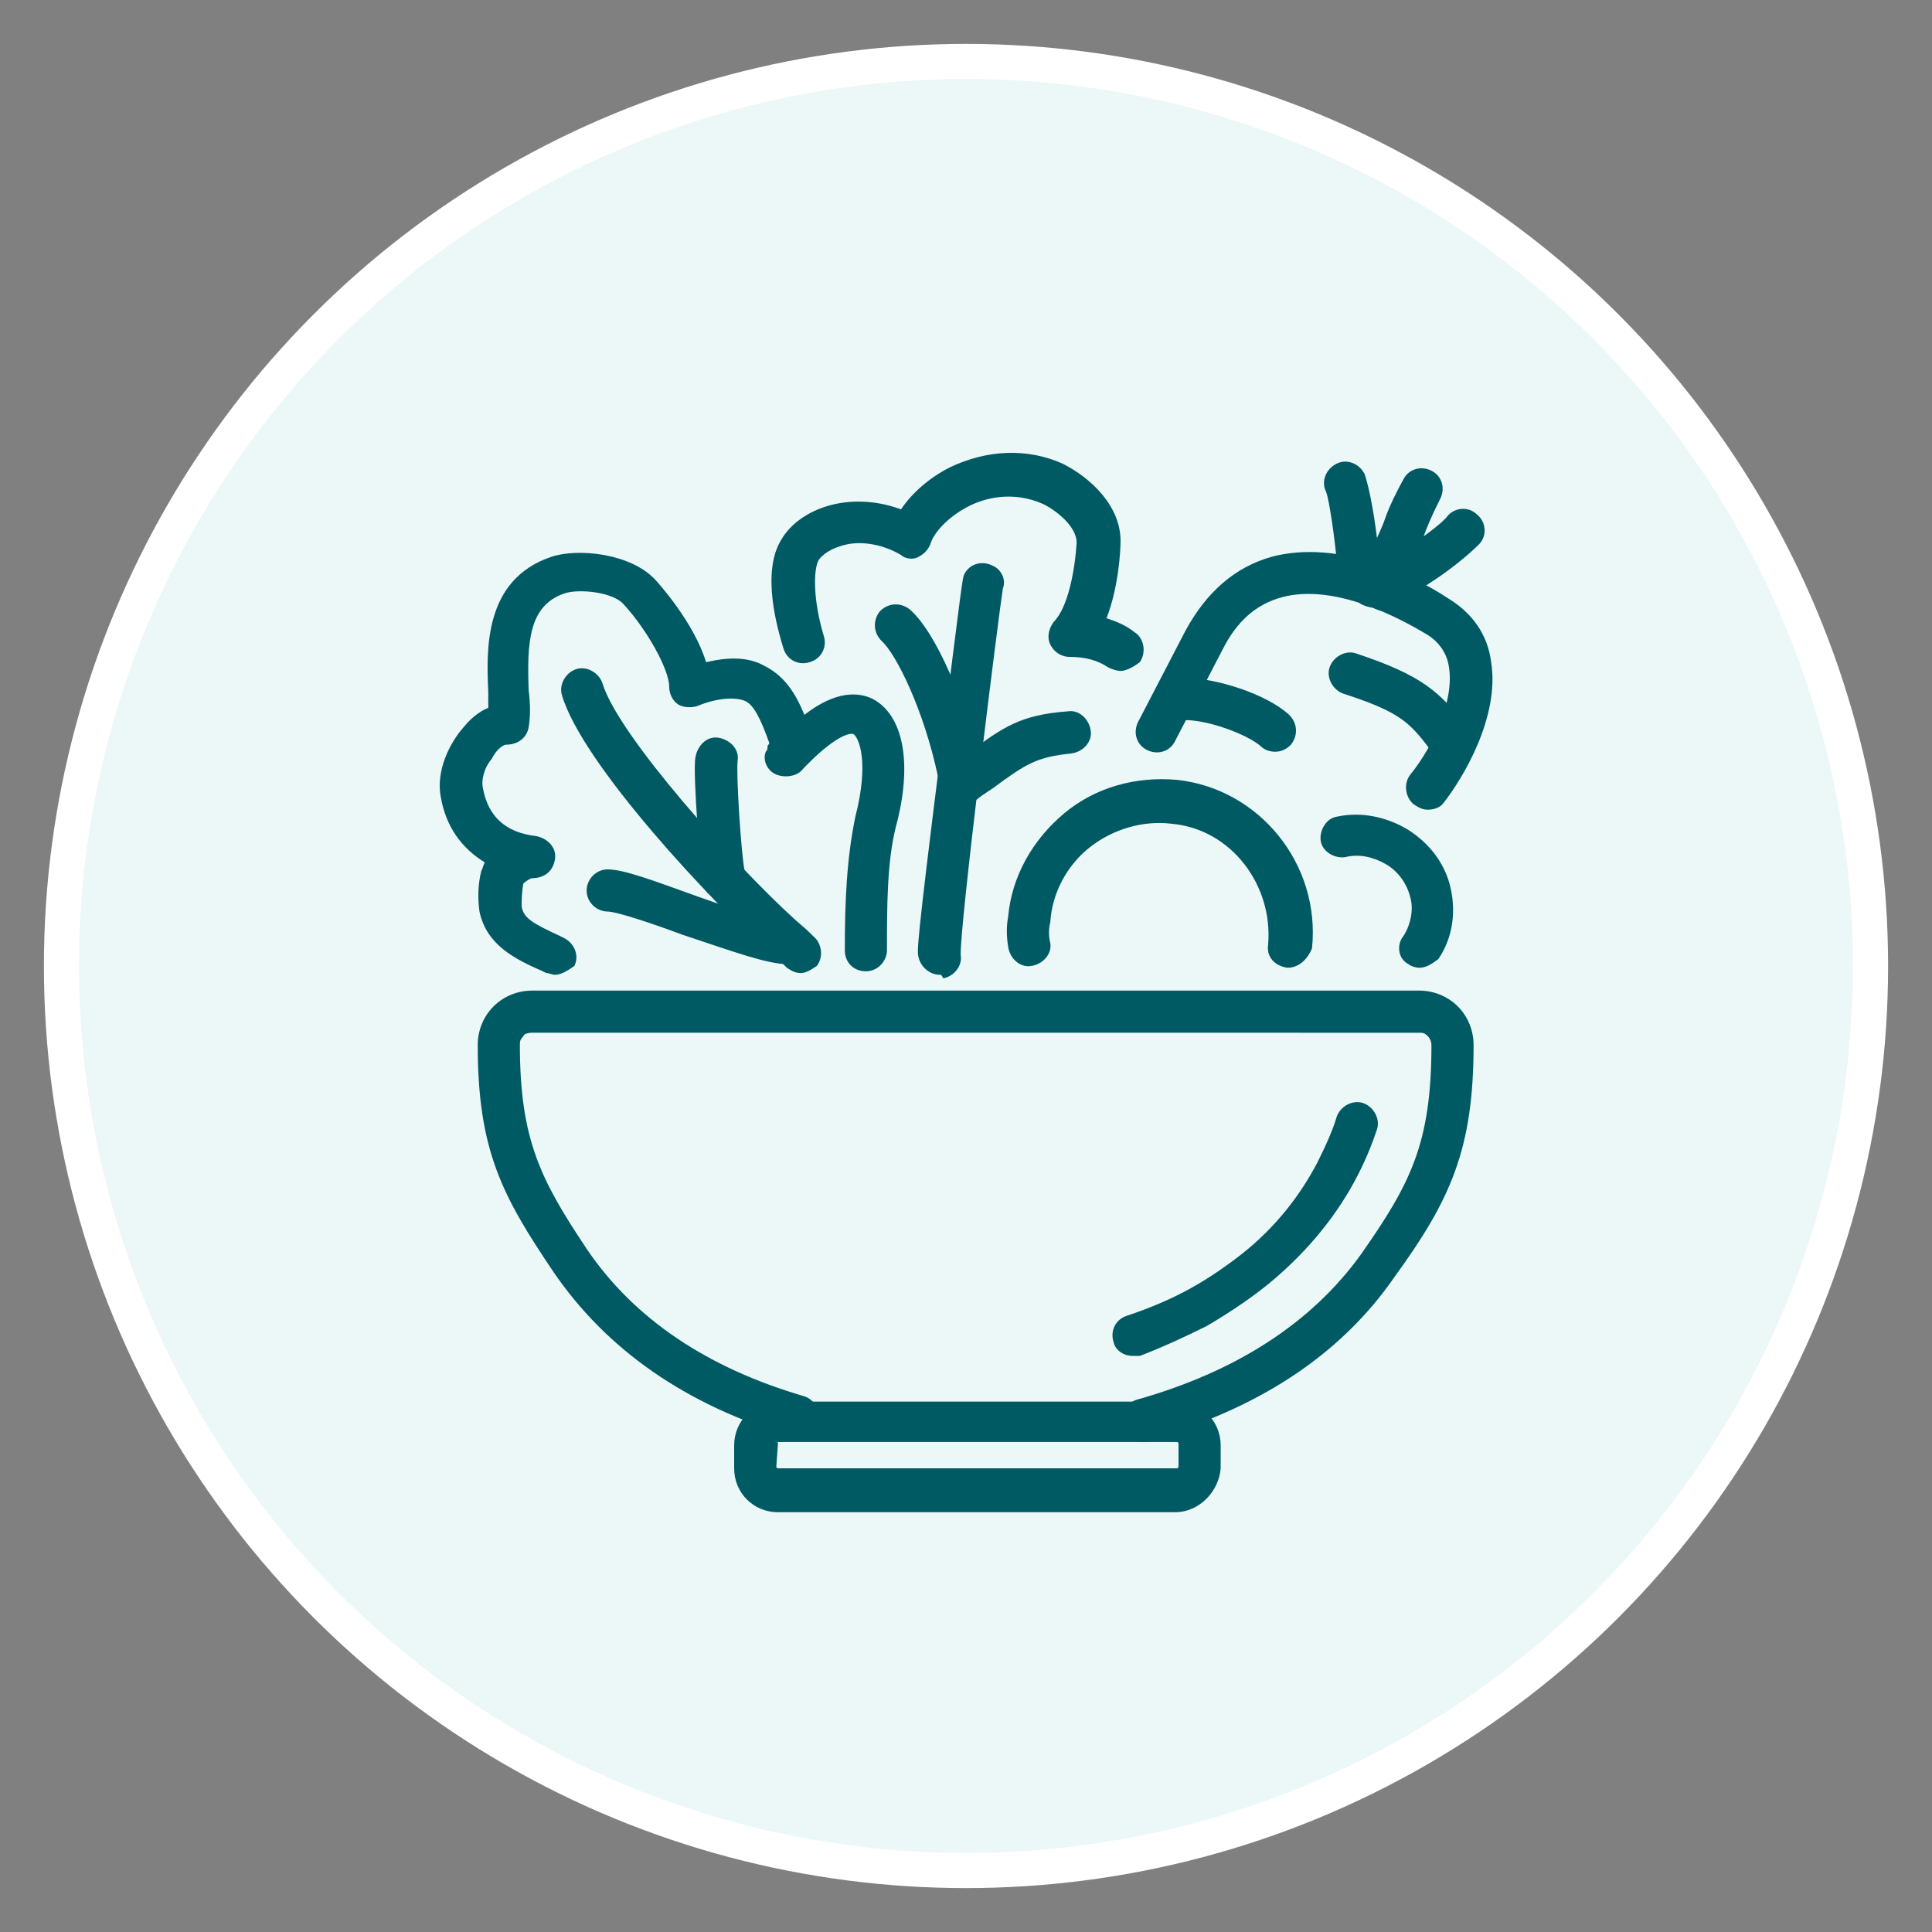 <?xml version="1.0" encoding="utf-8"?>
<!-- Generator: Adobe Illustrator 26.3.1, SVG Export Plug-In . SVG Version: 6.00 Build 0)  -->
<svg version="1.1" id="Ebene_1" xmlns="http://www.w3.org/2000/svg" xmlns:xlink="http://www.w3.org/1999/xlink" x="0px" y="0px"
	 viewBox="0 0 110 110" style="enable-background:new 0 0 110 110;" xml:space="preserve">
<rect x="0" y="0" width="110" height="110" fill="#808080" stroke="none"/>
<style type="text/css">
	.st0{fill:#ECF7F8;}
	.st1{fill:#005A64;}
	.st2{fill:none;stroke:#FFFFFF;stroke-width:2;stroke-miterlimit:10;}
</style>
<circle class="st0" cx="55" cy="55" r="51.5"/>
<g>
	<g>
		<path class="st1" d="M65.1,82.1c-0.5,0-1-0.3-1.2-0.9s0.2-1.3,0.8-1.5c5.7-1.6,10-4.4,12.8-8.3c2.8-4,4-6.3,4-11.9
			c0-0.2-0.1-0.4-0.2-0.5c-0.2-0.2-0.3-0.2-0.5-0.2H30.3c-0.3,0-0.5,0.1-0.5,0.2c-0.2,0.2-0.2,0.3-0.2,0.5c0,5.4,1.2,7.7,3.8,11.6
			c2.7,4,6.9,6.8,12.4,8.4c0.6,0.2,1,0.9,0.8,1.5s-0.9,1-1.5,0.8c-6.1-1.8-10.6-5-13.6-9.4c-2.9-4.3-4.3-6.9-4.3-12.9
			c0-0.8,0.3-1.6,0.9-2.2c0.6-0.6,1.4-0.9,2.2-0.9h50.5c0.8,0,1.6,0.3,2.2,0.9c0.6,0.6,0.9,1.4,0.9,2.2c0,5.9-1.3,8.8-4.5,13.2
			c-3.1,4.5-7.9,7.6-14.1,9.3C65.3,82.1,65.2,82.1,65.1,82.1z"/>
	</g>
	<g>
		<path class="st1" d="M66.9,86.1H44.3c-1.4,0-2.5-1.1-2.5-2.5v-1.3c0-1.4,1.1-2.5,2.5-2.5H67c1.4,0,2.5,1.1,2.5,2.5v1.3
			C69.4,84.9,68.3,86.1,66.9,86.1z M44.3,82.1C44.2,82.1,44.2,82.2,44.3,82.1l-0.1,1.4c0,0.1,0.1,0.1,0.1,0.1H67
			c0.1,0,0.1-0.1,0.1-0.1v-1.3c0-0.1-0.1-0.1-0.1-0.1H44.3z"/>
	</g>
	<g>
		<path class="st1" d="M64.5,77.2c-0.5,0-1-0.3-1.1-0.8c-0.2-0.6,0.1-1.3,0.8-1.5c1.2-0.4,2.4-0.9,3.5-1.5s2.1-1.3,3-2
			c1.9-1.5,3.3-3.3,4.3-5.2c0.5-1,0.9-1.9,1.1-2.6c0.2-0.6,0.9-1,1.5-0.8s1,0.9,0.8,1.5c-0.3,0.9-0.7,1.9-1.3,3
			c-1.2,2.2-2.9,4.2-5,5.9c-1,0.8-2.2,1.6-3.4,2.3c-1.2,0.6-2.5,1.2-3.8,1.7C64.8,77.2,64.7,77.2,64.5,77.2z"/>
	</g>
	<g>
		<path class="st1" d="M31.6,55.5c-0.2,0-0.3-0.1-0.5-0.1l-0.2-0.1c-1.6-0.7-3.2-1.5-3.6-3.4c-0.1-0.7-0.1-1.5,0.1-2.3
			c0.1-0.2,0.1-0.3,0.2-0.5c-1.3-0.8-2.2-2-2.5-3.7c-0.3-1.5,0.5-3.1,1.3-4c0.4-0.5,0.9-0.9,1.4-1.1c0-0.3,0-0.5,0-0.9
			c-0.1-2.3-0.3-6.4,3.6-7.7c1.5-0.5,4.5-0.2,5.9,1.3c0.1,0.1,2.2,2.4,2.9,4.7c1.3-0.3,2.4-0.3,3.3,0.2c1.2,0.6,1.8,1.6,2.3,2.8
			c1.8-1.4,3.1-1.3,3.9-0.9c1.7,0.9,2.3,3.6,1.3,7.3c-0.5,2-0.5,4.5-0.5,7c0,0.6-0.5,1.2-1.2,1.2s-1.2-0.5-1.2-1.2
			c0-2.7,0.1-5.2,0.6-7.6c0.8-3.1,0.2-4.5-0.1-4.7c-0.2-0.1-1.1,0.1-2.9,2c-0.3,0.4-1,0.5-1.5,0.3s-0.8-0.8-0.6-1.3
			c0.1-0.1,0.1-0.2,0.1-0.3s0.1-0.1,0.1-0.2c-0.5-1.4-0.9-2.2-1.4-2.4s-1.5-0.2-2.7,0.3c-0.3,0.1-0.8,0.1-1.1-0.1
			c-0.3-0.2-0.5-0.6-0.5-1c0-1-1.3-3.3-2.6-4.7c-0.6-0.7-2.6-0.9-3.4-0.6c-2,0.7-2.1,2.8-2,5.5c0.1,0.8,0.1,1.5,0,2.1s-0.6,1-1.3,1
			c-0.1,0-0.5,0.2-0.8,0.8c-0.5,0.6-0.6,1.3-0.5,1.7c0.3,1.6,1.3,2.5,3,2.7c0.6,0.1,1.2,0.6,1.1,1.3S31,50,30.3,50
			c-0.1,0-0.4,0.2-0.5,0.3c-0.1,0.5-0.1,1-0.1,1.3c0.1,0.7,0.7,1,2.2,1.7l0.2,0.1c0.6,0.3,0.9,1,0.6,1.6
			C32.4,55.2,32,55.5,31.6,55.5z M30.2,49.8L30.2,49.8L30.2,49.8z"/>
	</g>
	<g>
		<path class="st1" d="M45.6,55.4c-0.3,0-0.5-0.1-0.8-0.3l-0.2-0.2c-0.6-0.5-0.9-0.8-1-0.8C40.7,51.5,33.2,43.6,32,39.6
			c-0.2-0.6,0.2-1.3,0.8-1.5c0.6-0.2,1.3,0.2,1.5,0.8c0.9,3,7.6,10.4,10.9,13.4c0.1,0.1,0.7,0.6,0.9,0.8l0.2,0.2
			c0.5,0.4,0.6,1.2,0.2,1.7C46.2,55.2,45.9,55.4,45.6,55.4z"/>
	</g>
	<g>
		<path class="st1" d="M41.3,51.3c-0.3,0-0.5-0.1-0.8-0.3c-0.5-0.3-0.6-0.6-0.8-4.2c-0.1-1.4-0.2-3.3-0.1-3.7
			c0.1-0.6,0.6-1.2,1.3-1.1c0.6,0.1,1.2,0.6,1.1,1.3c-0.1,0.7,0.2,5.4,0.4,6.3c0.2,0.4,0.2,0.9-0.1,1.3C42,51.2,41.6,51.3,41.3,51.3
			z"/>
	</g>
	<g>
		<path class="st1" d="M44.9,54.9c-1.2,0-3.1-0.7-6.1-1.7c-1.6-0.6-3.7-1.3-4.2-1.3c-0.6,0-1.2-0.5-1.2-1.2c0-0.6,0.5-1.2,1.2-1.2
			c0.9,0,2.5,0.6,5,1.5c1.7,0.6,4.5,1.6,5.2,1.6h0.1c0.6-0.1,1.2,0.5,1.3,1.1s-0.4,1.2-1.1,1.2C45,54.9,45,54.9,44.9,54.9z"/>
	</g>
	<g>
		<path class="st1" d="M63.8,38.2c-0.2,0-0.5-0.1-0.7-0.2c-0.6-0.4-1.3-0.6-2.2-0.6c-0.5,0-0.9-0.3-1.1-0.7
			c-0.2-0.4-0.1-0.9,0.2-1.3c0.8-0.8,1.2-2.9,1.3-4.5c0-0.9-1.1-1.8-1.9-2.2c-1.8-0.8-3.4-0.3-4.2,0.1c-1.2,0.6-2,1.5-2.2,2.1
			c-0.1,0.3-0.3,0.6-0.7,0.8c-0.3,0.2-0.8,0.1-1-0.1c-1-0.6-2.2-0.8-3.1-0.6c-0.9,0.2-1.4,0.6-1.6,0.9c-0.3,0.6-0.3,2.3,0.3,4.3
			c0.2,0.6-0.1,1.3-0.8,1.5c-0.6,0.2-1.3-0.1-1.5-0.8c-0.3-1-1.3-4.3-0.1-6.2c1-1.7,3.8-2.8,6.8-1.7c0.6-0.9,1.6-1.8,2.8-2.4
			c2.1-1,4.4-1.1,6.4-0.2c1.6,0.8,3.3,2.4,3.3,4.4c0,0.5-0.1,2.6-0.8,4.4c0.6,0.2,1.1,0.4,1.6,0.8c0.5,0.3,0.7,1.1,0.3,1.7
			C64.5,38,64.1,38.2,63.8,38.2z"/>
	</g>
	<g>
		<path class="st1" d="M53.5,55.5c-0.6,0-1.1-0.5-1.2-1c-0.1-0.3-0.1-0.8,1.2-11.2s1.3-10.4,1.4-10.6c0.3-0.6,1-0.8,1.6-0.5
			c0.5,0.2,0.8,0.8,0.6,1.3c-0.2,1.2-2.5,19.5-2.4,20.9c0.1,0.6-0.4,1.2-1,1.3C53.6,55.5,53.6,55.5,53.5,55.5z M54.7,54.1L54.7,54.1
			L54.7,54.1z"/>
	</g>
	<g>
		<path class="st1" d="M54.6,46c-0.4,0-0.8-0.2-1-0.5c-0.3-0.5-0.2-1.3,0.3-1.7c0.5-0.3,0.9-0.6,1.2-0.9c2-1.5,3-2.2,5.7-2.4
			c0.6-0.1,1.2,0.4,1.3,1.1c0.1,0.6-0.4,1.2-1.1,1.3c-2,0.2-2.6,0.6-4.5,2c-0.3,0.2-0.8,0.5-1.2,0.9C55,45.9,54.8,46,54.6,46z"/>
	</g>
	<g>
		<path class="st1" d="M54.6,45.1c-0.6,0-1-0.4-1.2-0.9c-0.8-3.8-2.4-7-3.2-7.7c-0.5-0.5-0.5-1.2-0.1-1.7c0.5-0.5,1.2-0.5,1.7-0.1
			c1.5,1.3,3.2,5.3,4,9c0.1,0.6-0.3,1.3-0.9,1.4C54.8,45.1,54.7,45.1,54.6,45.1z"/>
	</g>
	<g>
		<path class="st1" d="M73.3,55.1C73.2,55.1,73.2,55.1,73.3,55.1c-0.7-0.1-1.2-0.6-1.1-1.3c0.3-3.4-2.1-6.6-5.5-6.9
			c-1.6-0.2-3.3,0.3-4.6,1.3s-2.2,2.6-2.3,4.3c-0.1,0.4-0.1,0.8,0,1.2c0.1,0.6-0.4,1.2-1.1,1.3c-0.6,0.1-1.2-0.4-1.3-1.1
			c-0.1-0.6-0.1-1.2,0-1.7c0.2-2.3,1.4-4.4,3.2-5.9s4.1-2.1,6.4-1.9c4.7,0.5,8.2,4.8,7.7,9.6C74.4,54.7,73.9,55.1,73.3,55.1z"/>
	</g>
	<g>
		<path class="st1" d="M80.8,55.1c-0.2,0-0.5-0.1-0.6-0.2c-0.6-0.3-0.7-1.1-0.3-1.6c0.4-0.6,0.6-1.5,0.4-2.2
			c-0.2-0.8-0.7-1.5-1.4-1.9c-0.7-0.4-1.5-0.6-2.3-0.4c-0.6,0.1-1.3-0.3-1.4-0.9c-0.1-0.6,0.3-1.3,0.9-1.4c1.4-0.3,2.8,0,4,0.7
			c1.3,0.8,2.2,2,2.5,3.4s0.1,2.8-0.7,4C81.5,54.9,81.2,55.1,80.8,55.1z"/>
	</g>
	<g>
		<path class="st1" d="M81.3,46.1c-0.3,0-0.5-0.1-0.8-0.3c-0.5-0.4-0.6-1.2-0.2-1.7c1.3-1.6,2.5-4.2,2.2-6.1
			c-0.1-0.8-0.6-1.5-1.3-1.9C79.7,35.2,76,33.2,73,34c-1.5,0.4-2.6,1.4-3.4,3l-2.7,5.2c-0.3,0.6-1,0.8-1.6,0.5s-0.8-1-0.5-1.6
			l2.7-5.2c1.2-2.2,2.8-3.6,4.9-4.2c3.8-1,8,1,10.1,2.4c1.3,0.8,2.2,2,2.4,3.6c0.5,3.1-1.6,6.6-2.7,8C82,46,81.6,46.1,81.3,46.1z"/>
	</g>
	<g>
		<path class="st1" d="M77.5,34c-0.6,0-1-0.4-1.2-1c-0.1-0.2-0.1-0.6-0.2-1.2c-0.1-1-0.4-3.3-0.6-3.8c-0.3-0.6,0-1.3,0.6-1.6
			c0.6-0.3,1.3,0,1.6,0.6c0.3,0.9,0.6,2.6,0.8,4.5c0.1,0.4,0.1,0.9,0.1,1c0.1,0.6-0.3,1.3-0.9,1.4C77.6,34,77.6,34,77.5,34z"/>
	</g>
	<g>
		<path class="st1" d="M78.2,34.6c-0.2,0-0.5-0.1-0.7-0.2c-0.5-0.3-0.6-1-0.3-1.6c0.9-1.5,1.2-2.1,1.6-3.1c0.2-0.6,0.5-1.3,1.1-2.4
			c0.3-0.6,1-0.8,1.6-0.5s0.8,1,0.5,1.6c-0.5,1-0.8,1.7-1,2.3c-0.3,0.9-0.6,1.6-1.5,2.9c-0.1,0.2-0.1,0.3-0.2,0.5l-0.2,0.2
			C78.9,34.4,78.5,34.6,78.2,34.6z"/>
	</g>
	<g>
		<path class="st1" d="M78.9,34.8c-0.3,0-0.6-0.1-0.9-0.3c-0.5-0.5-0.5-1.2,0-1.7s1.2-1,2.1-1.6s2-1.4,2.3-1.8
			c0.4-0.5,1.2-0.6,1.7-0.1c0.5,0.4,0.6,1.2,0.1,1.7c-0.6,0.6-1.7,1.5-2.8,2.2c-0.8,0.5-1.5,1-1.8,1.3
			C79.5,34.7,79.2,34.8,78.9,34.8z"/>
	</g>
	<g>
		<path class="st1" d="M82.5,43.4c-0.3,0-0.7-0.2-0.9-0.5c-1.3-1.7-1.7-2.3-5.1-3.4c-0.6-0.2-1-0.9-0.8-1.5s0.9-1,1.5-0.8
			c3.9,1.3,4.7,2.2,6.3,4.1c0.4,0.5,0.3,1.3-0.2,1.7C83.1,43.3,82.8,43.4,82.5,43.4z"/>
	</g>
	<g>
		<path class="st1" d="M72.6,42.8c-0.3,0-0.6-0.1-0.8-0.3c-0.8-0.7-3-1.5-4.3-1.5c-0.6,0-1.2-0.5-1.2-1.2c0-0.6,0.5-1.2,1.2-1.2
			c1.7,0,4.6,0.9,5.9,2.1c0.5,0.5,0.5,1.2,0.1,1.7C73.2,42.7,72.9,42.8,72.6,42.8z"/>
	</g>
</g>
<circle class="st2" cx="55" cy="55" r="51.5"/>
</svg>
